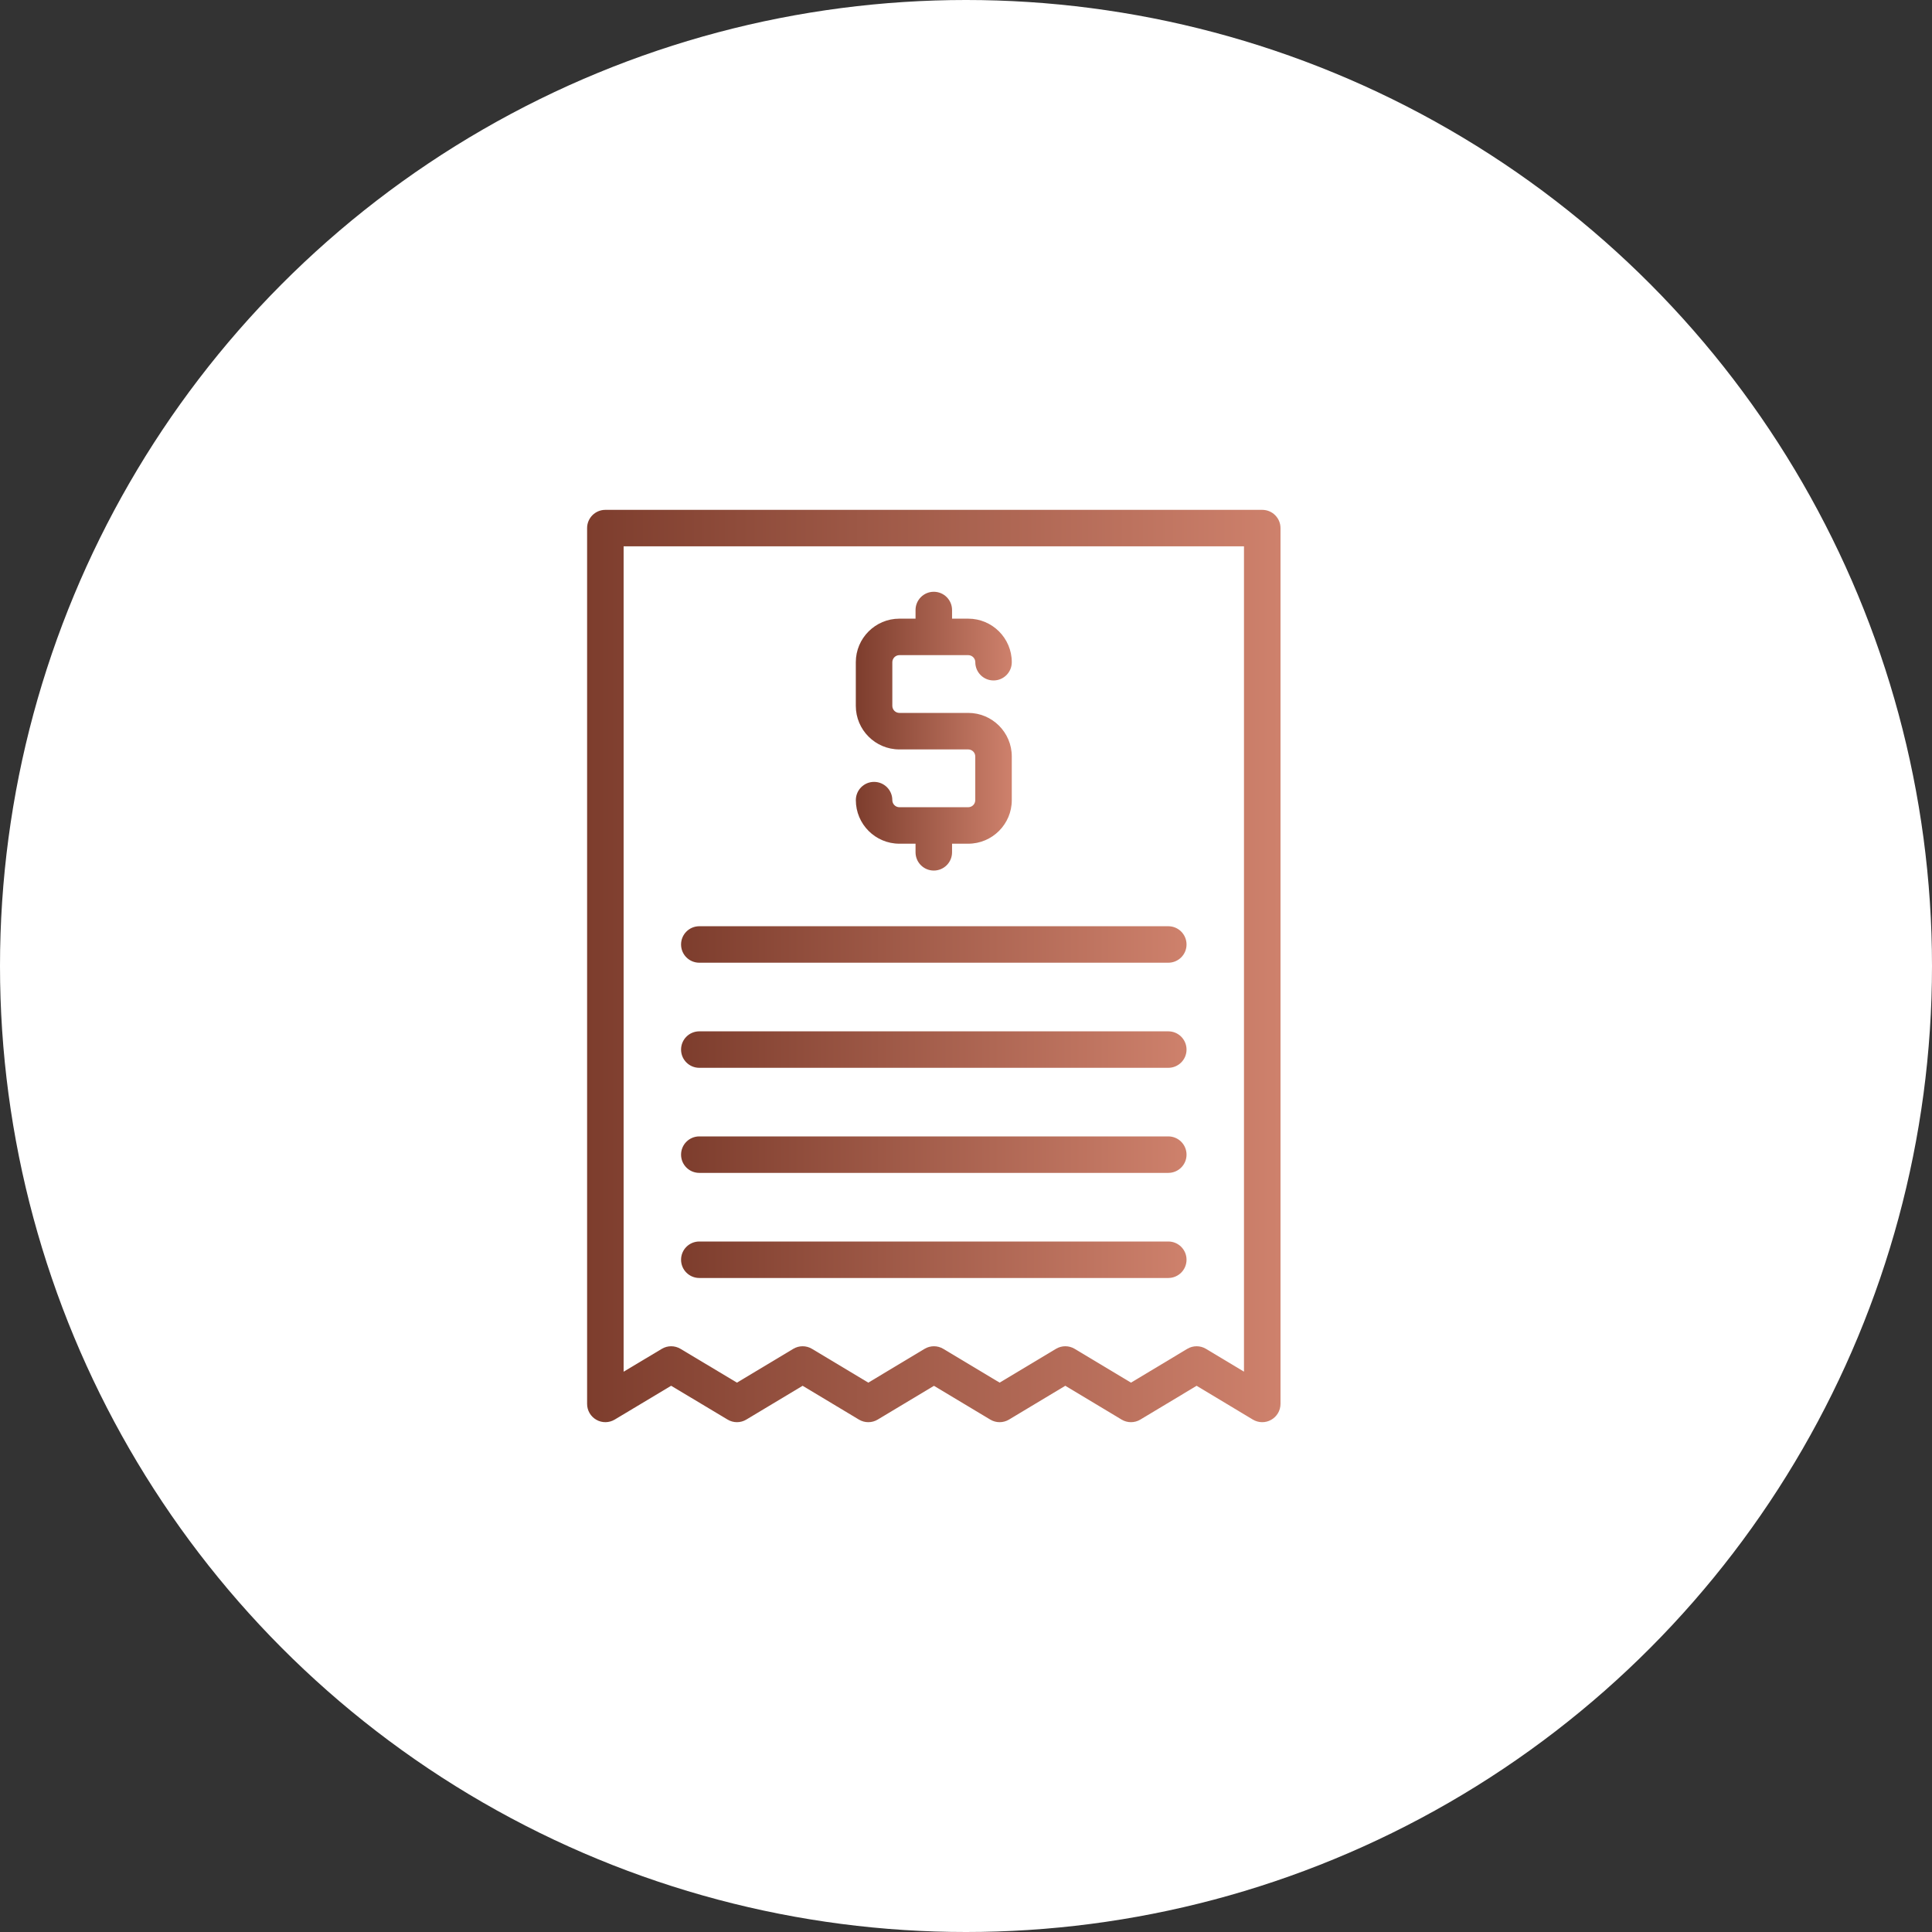 <svg xmlns="http://www.w3.org/2000/svg" width="60" height="60" viewBox="0 0 60 60" fill="none"><rect x="0" y="0" width="60" height="60" fill="#333333" stroke="none"/><g id="Posicionamento Digital"><circle id="Ellipse 879" cx="30" cy="30" r="30" fill="white"></circle><g id="fi_6070173"><path id="Vector" d="M38.908 44.086C39.084 44.191 39.301 44.195 39.479 44.093C39.657 43.993 39.767 43.804 39.767 43.6V16.4C39.767 16.087 39.513 15.834 39.2 15.834H18.8C18.487 15.834 18.233 16.087 18.233 16.4V43.6C18.233 43.804 18.343 43.992 18.521 44.093C18.698 44.194 18.916 44.191 19.091 44.086L20.843 43.036L22.596 44.086C22.775 44.194 22.999 44.194 23.178 44.086L24.926 43.037L26.674 44.086C26.854 44.194 27.078 44.194 27.258 44.086L29.005 43.038L30.753 44.086C30.842 44.14 30.944 44.167 31.044 44.167C31.144 44.167 31.246 44.14 31.336 44.086L33.084 43.036L34.832 44.086C35.011 44.194 35.236 44.194 35.415 44.086L37.162 43.037L38.908 44.086ZM35.124 42.939L33.376 41.89C33.197 41.782 32.972 41.782 32.793 41.89L31.045 42.939L29.296 41.89C29.117 41.782 28.892 41.782 28.713 41.89L26.966 42.939L25.218 41.89C25.039 41.782 24.814 41.782 24.635 41.89L22.887 42.939L21.135 41.89C21.045 41.836 20.944 41.809 20.843 41.809C20.743 41.809 20.642 41.836 20.552 41.89L19.367 42.6V16.967H38.633V42.598L37.454 41.89C37.276 41.783 37.051 41.782 36.871 41.89L35.124 42.939Z" fill="url(#paint0_linear_7002_2597)"></path><path id="Vector_2" d="M30.069 25.069H27.931C27.811 25.069 27.712 24.97 27.712 24.849C27.712 24.536 27.459 24.282 27.145 24.282C26.832 24.282 26.579 24.536 26.579 24.849C26.579 25.595 27.185 26.202 27.931 26.202H28.433V26.469C28.433 26.782 28.687 27.036 29 27.036C29.313 27.036 29.567 26.782 29.567 26.469V26.202H30.069C30.815 26.202 31.422 25.595 31.422 24.849V23.493C31.422 22.747 30.816 22.14 30.069 22.14H27.931C27.811 22.14 27.712 22.043 27.712 21.921V20.565C27.712 20.445 27.811 20.346 27.931 20.346H30.069C30.19 20.346 30.289 20.445 30.289 20.565C30.289 20.878 30.542 21.132 30.855 21.132C31.169 21.132 31.422 20.878 31.422 20.565C31.422 19.82 30.816 19.213 30.069 19.213H29.567V18.945C29.567 18.632 29.313 18.378 29 18.378C28.687 18.378 28.433 18.632 28.433 18.945V19.213H27.931C27.185 19.213 26.578 19.82 26.578 20.565V21.921C26.578 22.667 27.184 23.274 27.931 23.274H30.069C30.189 23.274 30.288 23.372 30.288 23.493V24.849C30.288 24.971 30.19 25.069 30.069 25.069Z" fill="url(#paint1_linear_7002_2597)"></path><path id="Vector_3" d="M36.283 28.765H21.718C21.404 28.765 21.151 29.019 21.151 29.332C21.151 29.645 21.404 29.898 21.718 29.898H36.282C36.596 29.898 36.849 29.645 36.849 29.332C36.849 29.019 36.596 28.765 36.283 28.765Z" fill="url(#paint2_linear_7002_2597)"></path><path id="Vector_4" d="M36.283 32.029H21.718C21.404 32.029 21.151 32.283 21.151 32.596C21.151 32.908 21.404 33.162 21.718 33.162H36.282C36.596 33.162 36.849 32.908 36.849 32.596C36.849 32.283 36.596 32.029 36.283 32.029Z" fill="url(#paint3_linear_7002_2597)"></path><path id="Vector_5" d="M36.283 35.292H21.718C21.404 35.292 21.151 35.546 21.151 35.859C21.151 36.172 21.404 36.425 21.718 36.425H36.282C36.596 36.425 36.849 36.172 36.849 35.859C36.849 35.546 36.596 35.292 36.283 35.292Z" fill="url(#paint4_linear_7002_2597)"></path><path id="Vector_6" d="M36.283 38.556H21.718C21.404 38.556 21.151 38.809 21.151 39.122C21.151 39.435 21.404 39.689 21.718 39.689H36.282C36.596 39.689 36.849 39.435 36.849 39.122C36.849 38.809 36.596 38.556 36.283 38.556Z" fill="url(#paint5_linear_7002_2597)"></path></g></g><defs><linearGradient id="paint0_linear_7002_2597" x1="39.767" y1="30" x2="18.233" y2="30" gradientUnits="userSpaceOnUse"><stop stop-color="#CE816C"></stop><stop offset="1" stop-color="#7D3D2D"></stop></linearGradient><linearGradient id="paint1_linear_7002_2597" x1="31.422" y1="22.707" x2="26.578" y2="22.707" gradientUnits="userSpaceOnUse"><stop stop-color="#CE816C"></stop><stop offset="1" stop-color="#7D3D2D"></stop></linearGradient><linearGradient id="paint2_linear_7002_2597" x1="36.849" y1="29.332" x2="21.151" y2="29.332" gradientUnits="userSpaceOnUse"><stop stop-color="#CE816C"></stop><stop offset="1" stop-color="#7D3D2D"></stop></linearGradient><linearGradient id="paint3_linear_7002_2597" x1="36.849" y1="32.596" x2="21.151" y2="32.596" gradientUnits="userSpaceOnUse"><stop stop-color="#CE816C"></stop><stop offset="1" stop-color="#7D3D2D"></stop></linearGradient><linearGradient id="paint4_linear_7002_2597" x1="36.849" y1="35.859" x2="21.151" y2="35.859" gradientUnits="userSpaceOnUse"><stop stop-color="#CE816C"></stop><stop offset="1" stop-color="#7D3D2D"></stop></linearGradient><linearGradient id="paint5_linear_7002_2597" x1="36.849" y1="39.122" x2="21.151" y2="39.122" gradientUnits="userSpaceOnUse"><stop stop-color="#CE816C"></stop><stop offset="1" stop-color="#7D3D2D"></stop></linearGradient></defs></svg>